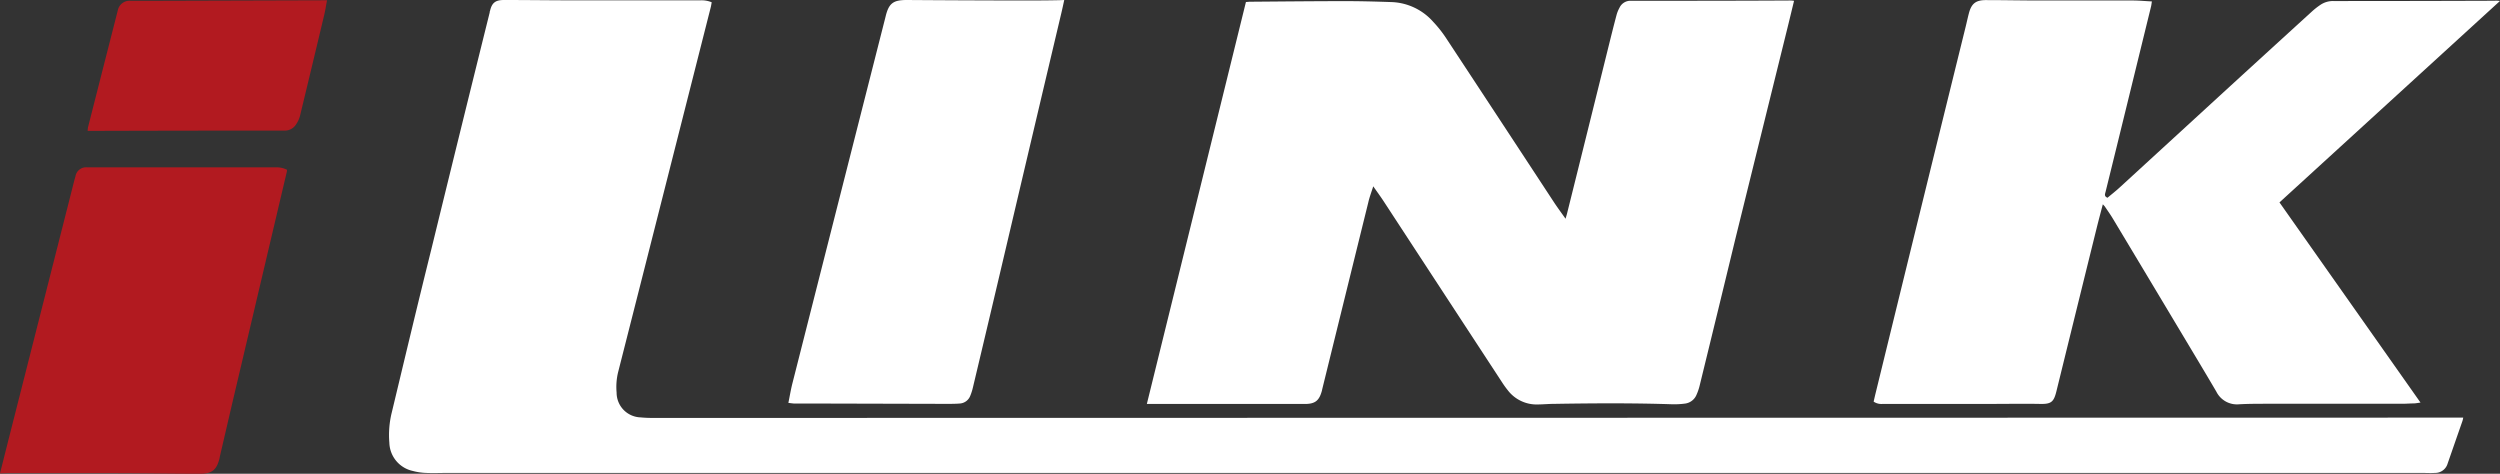 <svg xmlns="http://www.w3.org/2000/svg" viewBox="0 0 505.06 95.71"><rect x="0" y="0" width="505.06" height="95.71" fill="#333333" stroke="none"/><defs><style>.cls-1{fill:#fff;}.cls-2{fill:#b21a20;}</style></defs><g id="Capa_2" data-name="Capa 2"><g id="Capa_1-2" data-name="Capa 1"><path class="cls-1" d="M497.63,84.36a4.41,4.41,0,0,1-.16.7c-1,2.87-2,5.74-3,8.62a2.61,2.61,0,0,1-2.56,1.86c-.91.06-1.82,0-2.73,0l-3.4,0q-197.6,0-395.19,0c-1.52,0-3,.07-4.57,0a12.06,12.06,0,0,1-2.68-.41,6,6,0,0,1-4.68-5.67,18.9,18.9,0,0,1,.5-6.18c2.64-11,5.26-22,8-33q5.84-23.9,11.77-47.76c0-.1,0-.19.06-.29C99.36.59,100.06,0,101.81,0c4.54,0,9.09.06,13.63.07h26a5.37,5.37,0,0,1,2.34.39c-.06.31-.1.62-.17.92q-6.93,27.33-13.87,54.66-2.43,9.56-4.86,19.12a12.67,12.67,0,0,0-.31,4.16,5,5,0,0,0,4.81,5c.74.07,1.48.11,2.23.11h22.87l342-.06Z"/><path class="cls-1" d="M277.43,37.64c-.39,1.22-.77,2.22-1,3.24q-4.66,18.87-9.31,37.75a2.47,2.47,0,0,1-.06.29c-.54,2-1.34,2.69-3.45,2.69-3.15,0-6.29,0-9.44,0-7.07,0-14.14,0-21.22,0h-1.26L251.71.4c.31,0,.56-.05.82-.05C259,.3,265.5.23,272,.23c3.05,0,6.1.09,9.14.19a11.78,11.78,0,0,1,8.41,4,24,24,0,0,1,2.59,3.27q10.92,16.58,21.8,33.17c.71,1.08,1.48,2.11,2.34,3.33.14-.5.24-.79.31-1.09q4.28-17.17,8.53-34.34c.47-1.89.94-3.77,1.44-5.65a6.52,6.52,0,0,1,.61-1.53A2.43,2.43,0,0,1,329.51.16c10.67,0,21.34,0,32-.06.28,0,.57,0,.93.07-.42,1.74-.82,3.4-1.23,5.07q-5.33,21.56-10.65,43.12Q347,63.09,343.39,77.82a10.68,10.68,0,0,1-.65,1.93,2.91,2.91,0,0,1-2.38,1.79,16.25,16.25,0,0,1-2.61.13c-7.92-.26-15.83-.21-23.74-.08-1.11,0-2.21.11-3.31.12a7.33,7.33,0,0,1-6.1-2.88,19.31,19.31,0,0,1-1.19-1.66q-11.94-18.24-23.86-36.48C278.92,39.72,278.22,38.78,277.43,37.64Z"/><path class="cls-1" d="M505.06.19l-44.55,40.7L489,81.33c-.52.07-.92.15-1.31.17-.78,0-1.56.07-2.34.07H457.94c-1.88,0-3.76,0-5.64.11a4.64,4.64,0,0,1-4.54-2.55c-2.38-4.06-4.81-8.09-7.22-12.12q-6.82-11.4-13.66-22.79c-.51-.86-1.1-1.68-1.66-2.51a4.4,4.4,0,0,0-.4-.43c-.43,1.64-.84,3.17-1.22,4.7q-4.1,16.57-8.17,33.13c-.54,2.17-1.1,2.54-3.35,2.49-3.27-.06-6.55,0-9.82,0q-11,0-21.9,0a2.78,2.78,0,0,1-1.84-.46c.14-.62.29-1.27.45-1.92Q388,42.31,397.1,5.44c.23-.91.42-1.84.66-2.74.52-2,1.42-2.69,3.48-2.68,3.57,0,7.13.08,10.7.08,6.29,0,12.59,0,18.88,0,1.26,0,2.52.12,3.91.19-.06.38-.09.69-.16,1L429.74,21q-2.17,8.87-4.36,17.74c-.1.42-.36.91.39,1.21.79-.67,1.66-1.34,2.46-2.08l20.23-18.55q9.3-8.52,18.61-17A14.35,14.35,0,0,1,468.75,1a4.52,4.52,0,0,1,2.66-.79q16.3,0,32.6-.06C504.29.1,504.56.15,505.06.19Z"/><path class="cls-1" d="M215,0c-.21,1-.38,1.77-.57,2.58q-5.52,23.31-11,46.62Q200,63.81,196.53,78.37A10.42,10.42,0,0,1,196,80a2.42,2.42,0,0,1-2.1,1.52c-.87.07-1.75.07-2.62.07l-23.45-.06c-2.4,0-4.8,0-7.2,0-.41,0-.83-.08-1.36-.14.29-1.4.5-2.73.83-4q9.39-37,18.8-74C179.55.64,180.46,0,183.21,0q11.14.08,22.28.1c2.82,0,5.64,0,8.46-.06Z"/><path class="cls-2" d="M0,95.63l1.63-6.46L14.62,38c.2-.78.38-1.57.62-2.35a2.18,2.18,0,0,1,2.39-1.84c1.3,0,2.59,0,3.89,0H55.77a4.48,4.48,0,0,1,2.21.49c0,.26-.06.51-.12.75L47.75,77.94c-1.14,4.82-2.25,9.65-3.38,14.48,0,0,0,.06,0,.09-.58,2.43-1.53,3.21-4,3.2-5.64,0-11.28-.11-16.92-.12-7.37,0-14.73,0-22.09,0Z"/><path class="cls-2" d="M66.07.06c-.2,1-.34,2-.55,2.87Q63.08,13.19,60.6,23.44a5.61,5.61,0,0,1-.87,1.81,2.66,2.66,0,0,1-2.34,1.13q-19.47,0-38.93.06l-.75,0a5.53,5.53,0,0,1,.08-.77q3-11.78,6-23.54A2.42,2.42,0,0,1,26.37.16c1.62,0,3.24,0,4.86,0L65,.06Z"/></g></g></svg>